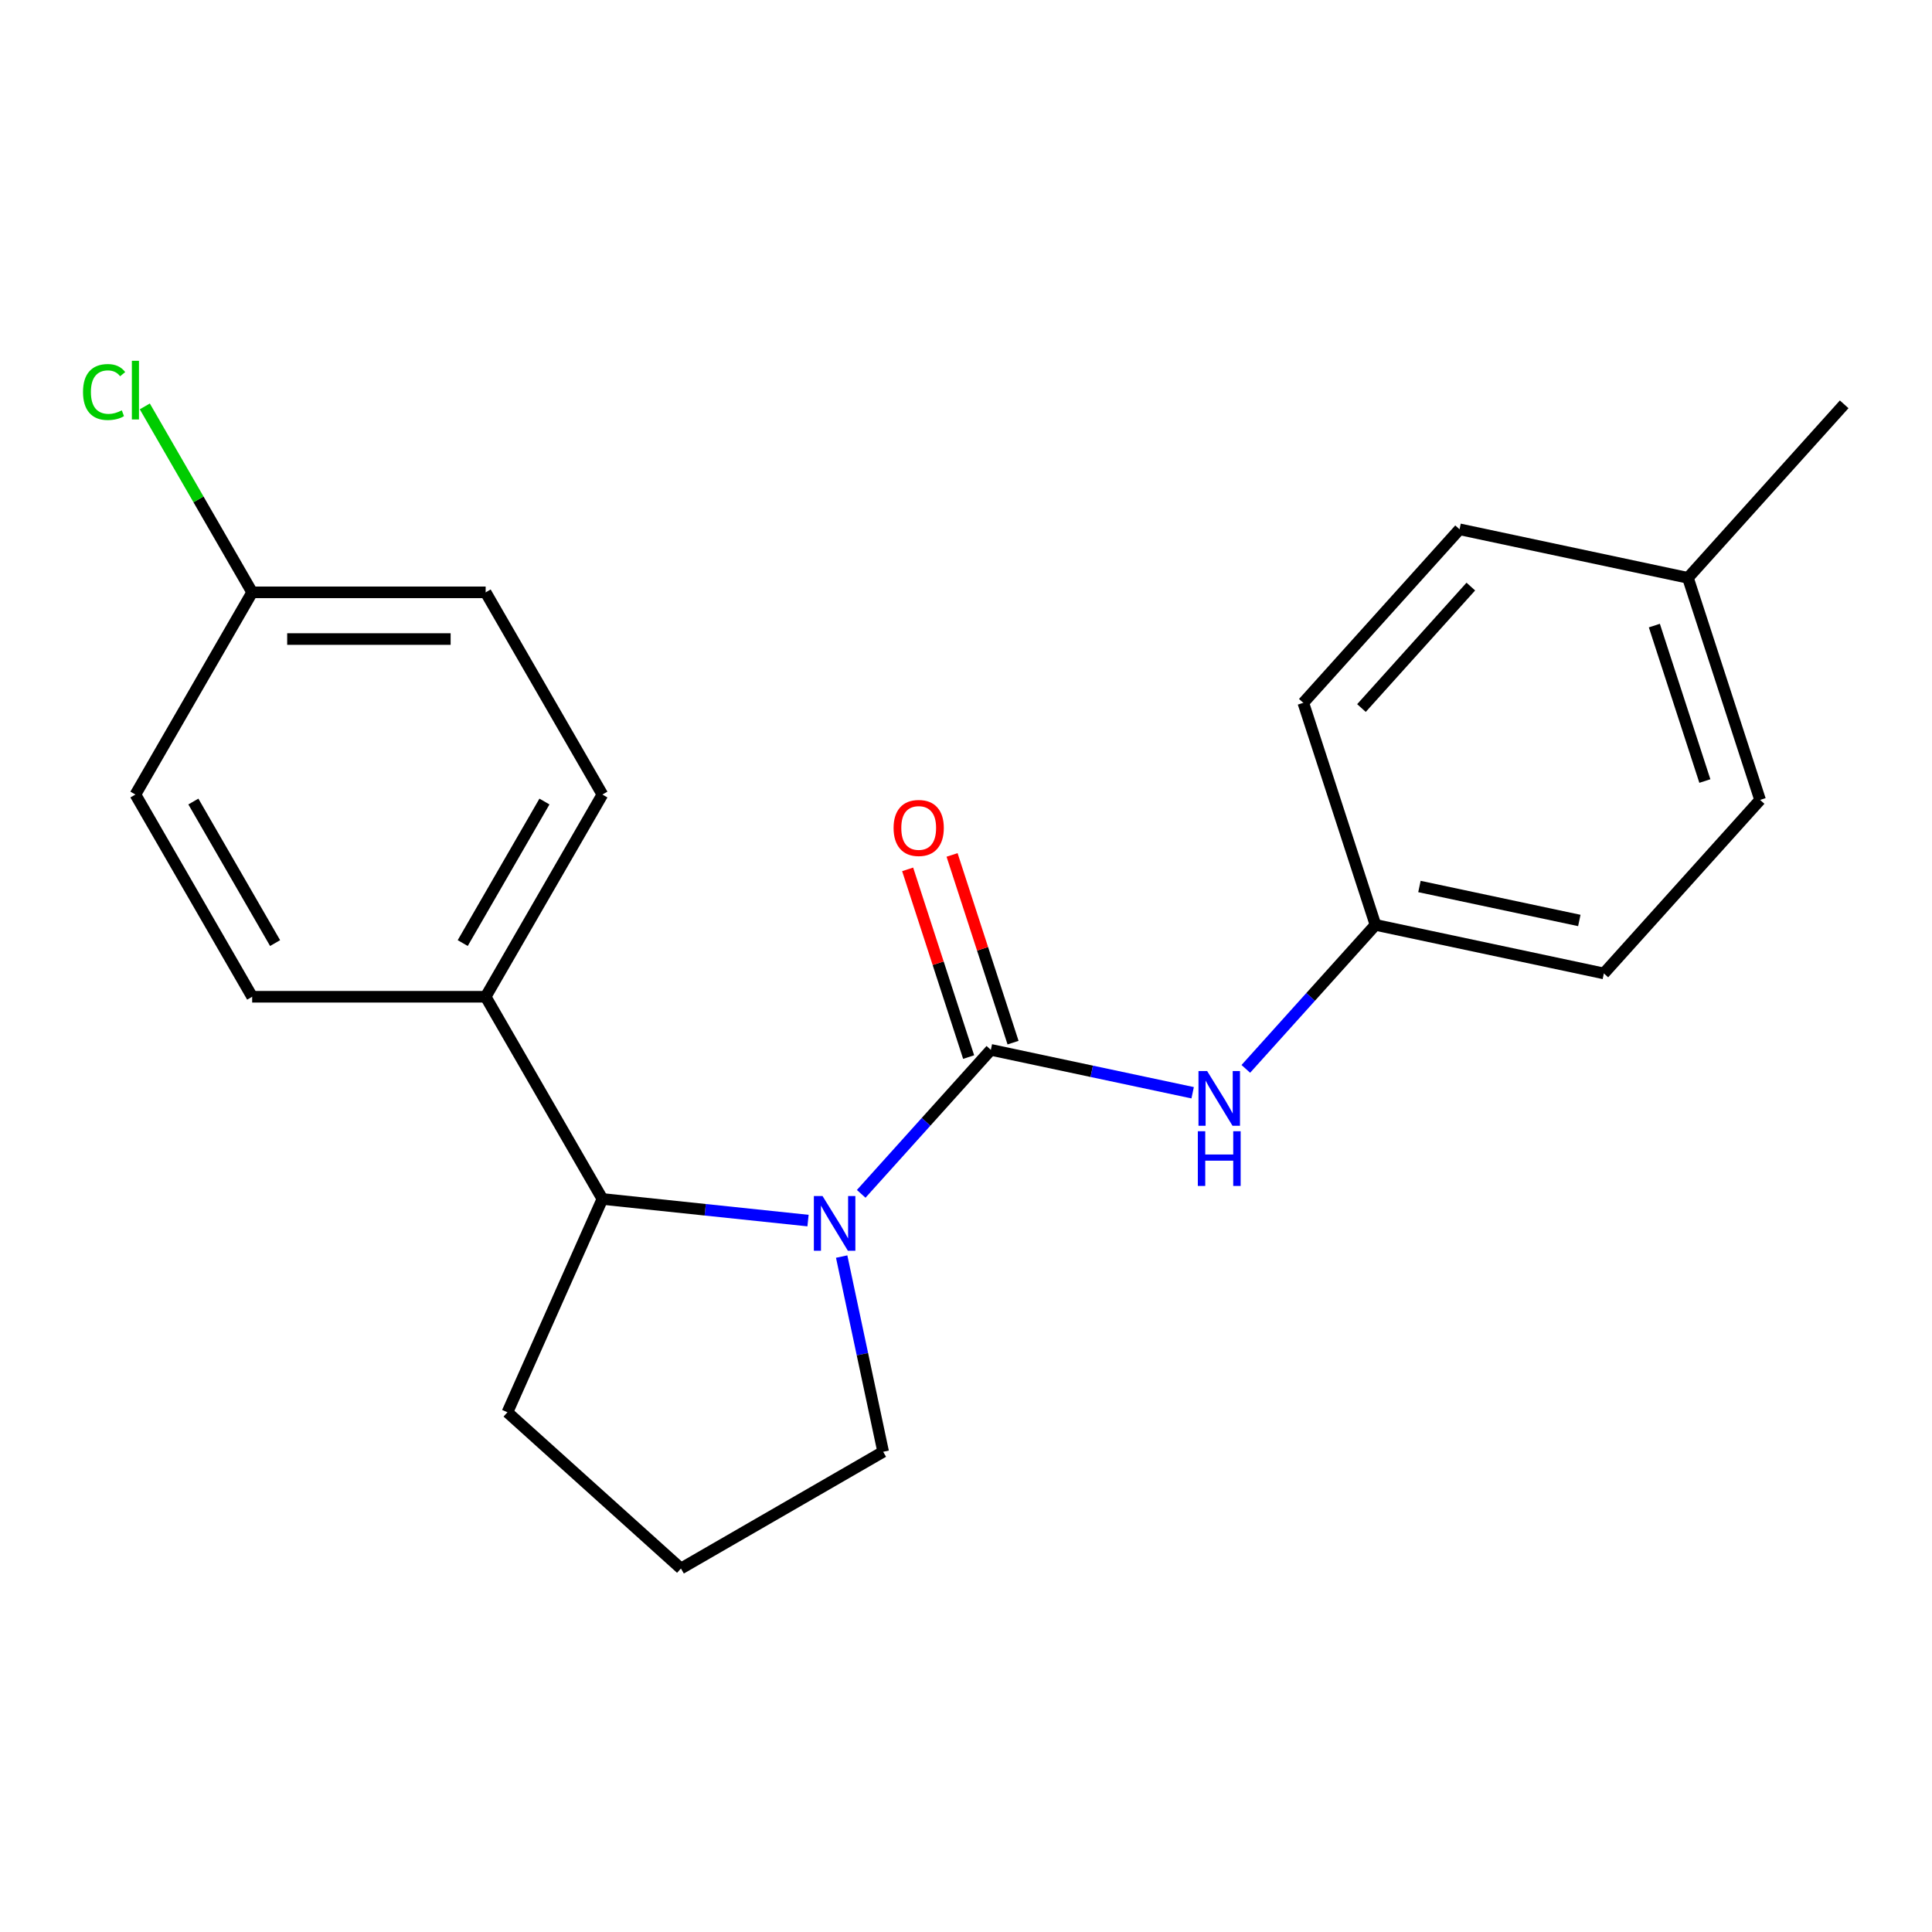 <?xml version='1.0' encoding='iso-8859-1'?>
<svg version='1.1' baseProfile='full'
              xmlns='http://www.w3.org/2000/svg'
                      xmlns:rdkit='http://www.rdkit.org/xml'
                      xmlns:xlink='http://www.w3.org/1999/xlink'
                  xml:space='preserve'
width='1000px' height='1000px' viewBox='0 0 1000 1000'>
<!-- END OF HEADER -->
<rect style='opacity:1.0;fill:#FFFFFF;stroke:none' width='1000' height='1000' x='0' y='0'> </rect>
<path class='bond-0' d='M 512.861,543.405 L 479.308,580.669' style='fill:none;fill-rule:evenodd;stroke:#000000;stroke-width:6px;stroke-linecap:butt;stroke-linejoin:miter;stroke-opacity:1' />
<path class='bond-0' d='M 479.308,580.669 L 445.755,617.934' style='fill:none;fill-rule:evenodd;stroke:#0000FF;stroke-width:6px;stroke-linecap:butt;stroke-linejoin:miter;stroke-opacity:1' />
<path class='bond-2' d='M 512.861,543.405 L 565.087,554.506' style='fill:none;fill-rule:evenodd;stroke:#000000;stroke-width:6px;stroke-linecap:butt;stroke-linejoin:miter;stroke-opacity:1' />
<path class='bond-2' d='M 565.087,554.506 L 617.314,565.607' style='fill:none;fill-rule:evenodd;stroke:#0000FF;stroke-width:6px;stroke-linecap:butt;stroke-linejoin:miter;stroke-opacity:1' />
<path class='bond-3' d='M 524.355,539.67 L 508.571,491.091' style='fill:none;fill-rule:evenodd;stroke:#000000;stroke-width:6px;stroke-linecap:butt;stroke-linejoin:miter;stroke-opacity:1' />
<path class='bond-3' d='M 508.571,491.091 L 492.787,442.512' style='fill:none;fill-rule:evenodd;stroke:#FF0000;stroke-width:6px;stroke-linecap:butt;stroke-linejoin:miter;stroke-opacity:1' />
<path class='bond-3' d='M 501.367,547.139 L 485.583,498.56' style='fill:none;fill-rule:evenodd;stroke:#000000;stroke-width:6px;stroke-linecap:butt;stroke-linejoin:miter;stroke-opacity:1' />
<path class='bond-3' d='M 485.583,498.56 L 469.799,449.981' style='fill:none;fill-rule:evenodd;stroke:#FF0000;stroke-width:6px;stroke-linecap:butt;stroke-linejoin:miter;stroke-opacity:1' />
<path class='bond-1' d='M 418.232,631.771 L 365.017,626.178' style='fill:none;fill-rule:evenodd;stroke:#0000FF;stroke-width:6px;stroke-linecap:butt;stroke-linejoin:miter;stroke-opacity:1' />
<path class='bond-1' d='M 365.017,626.178 L 311.801,620.585' style='fill:none;fill-rule:evenodd;stroke:#000000;stroke-width:6px;stroke-linecap:butt;stroke-linejoin:miter;stroke-opacity:1' />
<path class='bond-8' d='M 435.646,650.399 L 446.383,700.915' style='fill:none;fill-rule:evenodd;stroke:#0000FF;stroke-width:6px;stroke-linecap:butt;stroke-linejoin:miter;stroke-opacity:1' />
<path class='bond-8' d='M 446.383,700.915 L 457.121,751.431' style='fill:none;fill-rule:evenodd;stroke:#000000;stroke-width:6px;stroke-linecap:butt;stroke-linejoin:miter;stroke-opacity:1' />
<path class='bond-4' d='M 311.801,620.585 L 251.374,515.921' style='fill:none;fill-rule:evenodd;stroke:#000000;stroke-width:6px;stroke-linecap:butt;stroke-linejoin:miter;stroke-opacity:1' />
<path class='bond-18' d='M 311.801,620.585 L 262.645,730.991' style='fill:none;fill-rule:evenodd;stroke:#000000;stroke-width:6px;stroke-linecap:butt;stroke-linejoin:miter;stroke-opacity:1' />
<path class='bond-5' d='M 644.836,553.248 L 678.39,515.984' style='fill:none;fill-rule:evenodd;stroke:#0000FF;stroke-width:6px;stroke-linecap:butt;stroke-linejoin:miter;stroke-opacity:1' />
<path class='bond-5' d='M 678.39,515.984 L 711.943,478.719' style='fill:none;fill-rule:evenodd;stroke:#000000;stroke-width:6px;stroke-linecap:butt;stroke-linejoin:miter;stroke-opacity:1' />
<path class='bond-6' d='M 251.374,515.921 L 311.801,411.258' style='fill:none;fill-rule:evenodd;stroke:#000000;stroke-width:6px;stroke-linecap:butt;stroke-linejoin:miter;stroke-opacity:1' />
<path class='bond-6' d='M 239.505,488.136 L 281.804,414.872' style='fill:none;fill-rule:evenodd;stroke:#000000;stroke-width:6px;stroke-linecap:butt;stroke-linejoin:miter;stroke-opacity:1' />
<path class='bond-7' d='M 251.374,515.921 L 130.519,515.921' style='fill:none;fill-rule:evenodd;stroke:#000000;stroke-width:6px;stroke-linecap:butt;stroke-linejoin:miter;stroke-opacity:1' />
<path class='bond-14' d='M 711.943,478.719 L 674.596,363.78' style='fill:none;fill-rule:evenodd;stroke:#000000;stroke-width:6px;stroke-linecap:butt;stroke-linejoin:miter;stroke-opacity:1' />
<path class='bond-15' d='M 711.943,478.719 L 830.156,503.846' style='fill:none;fill-rule:evenodd;stroke:#000000;stroke-width:6px;stroke-linecap:butt;stroke-linejoin:miter;stroke-opacity:1' />
<path class='bond-15' d='M 734.7,458.846 L 817.45,476.435' style='fill:none;fill-rule:evenodd;stroke:#000000;stroke-width:6px;stroke-linecap:butt;stroke-linejoin:miter;stroke-opacity:1' />
<path class='bond-11' d='M 311.801,411.258 L 251.374,306.595' style='fill:none;fill-rule:evenodd;stroke:#000000;stroke-width:6px;stroke-linecap:butt;stroke-linejoin:miter;stroke-opacity:1' />
<path class='bond-10' d='M 130.519,515.921 L 70.091,411.258' style='fill:none;fill-rule:evenodd;stroke:#000000;stroke-width:6px;stroke-linecap:butt;stroke-linejoin:miter;stroke-opacity:1' />
<path class='bond-10' d='M 142.387,488.136 L 100.088,414.872' style='fill:none;fill-rule:evenodd;stroke:#000000;stroke-width:6px;stroke-linecap:butt;stroke-linejoin:miter;stroke-opacity:1' />
<path class='bond-19' d='M 457.121,751.431 L 352.457,811.859' style='fill:none;fill-rule:evenodd;stroke:#000000;stroke-width:6px;stroke-linecap:butt;stroke-linejoin:miter;stroke-opacity:1' />
<path class='bond-9' d='M 130.519,306.595 L 70.091,411.258' style='fill:none;fill-rule:evenodd;stroke:#000000;stroke-width:6px;stroke-linecap:butt;stroke-linejoin:miter;stroke-opacity:1' />
<path class='bond-12' d='M 130.519,306.595 L 102.736,258.473' style='fill:none;fill-rule:evenodd;stroke:#000000;stroke-width:6px;stroke-linecap:butt;stroke-linejoin:miter;stroke-opacity:1' />
<path class='bond-12' d='M 102.736,258.473 L 74.953,210.352' style='fill:none;fill-rule:evenodd;stroke:#00CC00;stroke-width:6px;stroke-linecap:butt;stroke-linejoin:miter;stroke-opacity:1' />
<path class='bond-23' d='M 130.519,306.595 L 251.374,306.595' style='fill:none;fill-rule:evenodd;stroke:#000000;stroke-width:6px;stroke-linecap:butt;stroke-linejoin:miter;stroke-opacity:1' />
<path class='bond-23' d='M 148.647,330.766 L 233.245,330.766' style='fill:none;fill-rule:evenodd;stroke:#000000;stroke-width:6px;stroke-linecap:butt;stroke-linejoin:miter;stroke-opacity:1' />
<path class='bond-13' d='M 873.678,299.094 L 911.024,414.034' style='fill:none;fill-rule:evenodd;stroke:#000000;stroke-width:6px;stroke-linecap:butt;stroke-linejoin:miter;stroke-opacity:1' />
<path class='bond-13' d='M 856.292,323.804 L 882.434,404.262' style='fill:none;fill-rule:evenodd;stroke:#000000;stroke-width:6px;stroke-linecap:butt;stroke-linejoin:miter;stroke-opacity:1' />
<path class='bond-20' d='M 873.678,299.094 L 954.545,209.282' style='fill:none;fill-rule:evenodd;stroke:#000000;stroke-width:6px;stroke-linecap:butt;stroke-linejoin:miter;stroke-opacity:1' />
<path class='bond-22' d='M 873.678,299.094 L 755.464,273.967' style='fill:none;fill-rule:evenodd;stroke:#000000;stroke-width:6px;stroke-linecap:butt;stroke-linejoin:miter;stroke-opacity:1' />
<path class='bond-16' d='M 674.596,363.78 L 755.464,273.967' style='fill:none;fill-rule:evenodd;stroke:#000000;stroke-width:6px;stroke-linecap:butt;stroke-linejoin:miter;stroke-opacity:1' />
<path class='bond-16' d='M 704.689,366.481 L 761.296,303.613' style='fill:none;fill-rule:evenodd;stroke:#000000;stroke-width:6px;stroke-linecap:butt;stroke-linejoin:miter;stroke-opacity:1' />
<path class='bond-17' d='M 830.156,503.846 L 911.024,414.034' style='fill:none;fill-rule:evenodd;stroke:#000000;stroke-width:6px;stroke-linecap:butt;stroke-linejoin:miter;stroke-opacity:1' />
<path class='bond-21' d='M 262.645,730.991 L 352.457,811.859' style='fill:none;fill-rule:evenodd;stroke:#000000;stroke-width:6px;stroke-linecap:butt;stroke-linejoin:miter;stroke-opacity:1' />
<path  class='atom-1' d='M 425.734 619.057
L 435.014 634.057
Q 435.934 635.537, 437.414 638.217
Q 438.894 640.897, 438.974 641.057
L 438.974 619.057
L 442.734 619.057
L 442.734 647.377
L 438.854 647.377
L 428.894 630.977
Q 427.734 629.057, 426.494 626.857
Q 425.294 624.657, 424.934 623.977
L 424.934 647.377
L 421.254 647.377
L 421.254 619.057
L 425.734 619.057
' fill='#0000FF'/>
<path  class='atom-3' d='M 624.815 554.372
L 634.095 569.372
Q 635.015 570.852, 636.495 573.532
Q 637.975 576.212, 638.055 576.372
L 638.055 554.372
L 641.815 554.372
L 641.815 582.692
L 637.935 582.692
L 627.975 566.292
Q 626.815 564.372, 625.575 562.172
Q 624.375 559.972, 624.015 559.292
L 624.015 582.692
L 620.335 582.692
L 620.335 554.372
L 624.815 554.372
' fill='#0000FF'/>
<path  class='atom-3' d='M 619.995 585.524
L 623.835 585.524
L 623.835 597.564
L 638.315 597.564
L 638.315 585.524
L 642.155 585.524
L 642.155 613.844
L 638.315 613.844
L 638.315 600.764
L 623.835 600.764
L 623.835 613.844
L 619.995 613.844
L 619.995 585.524
' fill='#0000FF'/>
<path  class='atom-4' d='M 462.515 428.545
Q 462.515 421.745, 465.875 417.945
Q 469.235 414.145, 475.515 414.145
Q 481.795 414.145, 485.155 417.945
Q 488.515 421.745, 488.515 428.545
Q 488.515 435.425, 485.115 439.345
Q 481.715 443.225, 475.515 443.225
Q 469.275 443.225, 465.875 439.345
Q 462.515 435.465, 462.515 428.545
M 475.515 440.025
Q 479.835 440.025, 482.155 437.145
Q 484.515 434.225, 484.515 428.545
Q 484.515 422.985, 482.155 420.185
Q 479.835 417.345, 475.515 417.345
Q 471.195 417.345, 468.835 420.145
Q 466.515 422.945, 466.515 428.545
Q 466.515 434.265, 468.835 437.145
Q 471.195 440.025, 475.515 440.025
' fill='#FF0000'/>
<path  class='atom-13' d='M 42.971 202.912
Q 42.971 195.872, 46.251 192.192
Q 49.571 188.472, 55.851 188.472
Q 61.691 188.472, 64.811 192.592
L 62.171 194.752
Q 59.891 191.752, 55.851 191.752
Q 51.571 191.752, 49.291 194.632
Q 47.051 197.472, 47.051 202.912
Q 47.051 208.512, 49.371 211.392
Q 51.731 214.272, 56.291 214.272
Q 59.411 214.272, 63.051 212.392
L 64.171 215.392
Q 62.691 216.352, 60.451 216.912
Q 58.211 217.472, 55.731 217.472
Q 49.571 217.472, 46.251 213.712
Q 42.971 209.952, 42.971 202.912
' fill='#00CC00'/>
<path  class='atom-13' d='M 68.251 186.752
L 71.931 186.752
L 71.931 217.112
L 68.251 217.112
L 68.251 186.752
' fill='#00CC00'/>
</svg>
